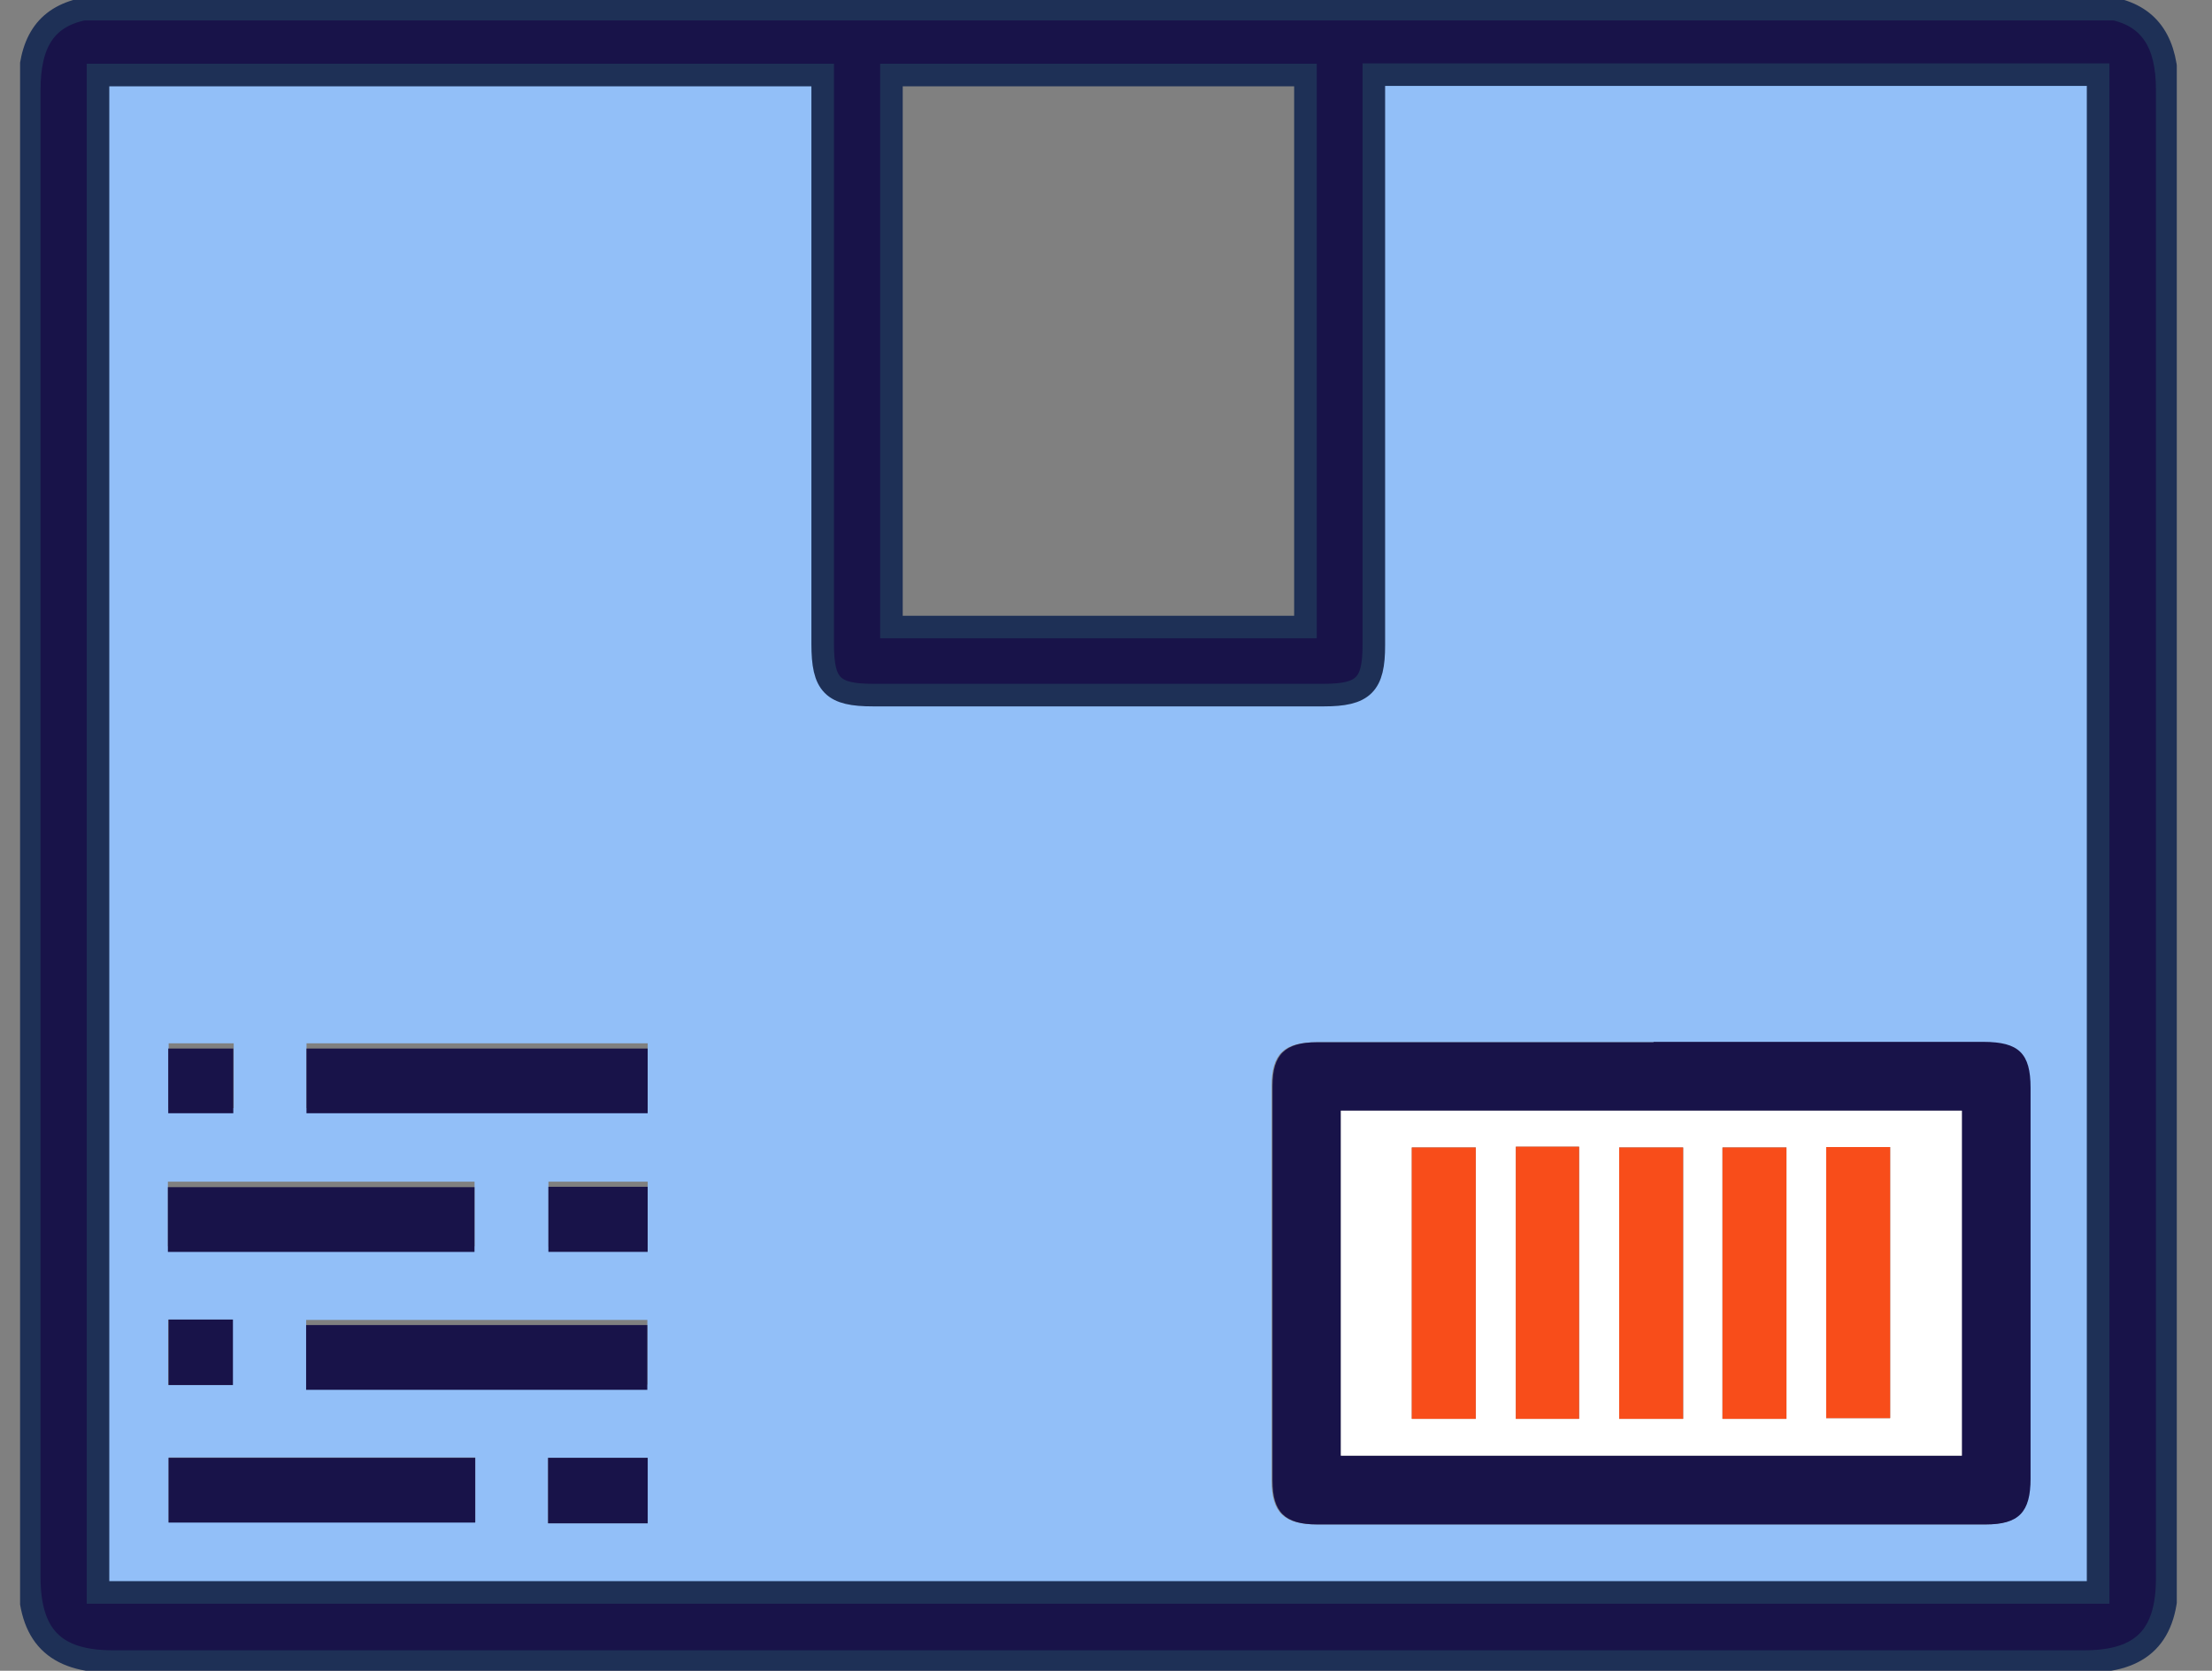 <svg width="49" height="37" viewBox="0 0 49 37" fill="none" xmlns="http://www.w3.org/2000/svg">
<rect x="0" y="0" width="49" height="37" fill="#808080" stroke="none"/>
<g clip-path="url(#clip0_2833_8417)">
<path d="M30.441 1.669V2.313C30.441 6.312 30.441 10.311 30.441 14.309C30.441 15.181 30.213 15.409 29.333 15.409C26.002 15.409 22.671 15.409 19.348 15.409C18.453 15.409 18.233 15.189 18.233 14.277C18.233 10.278 18.233 6.279 18.233 2.28V1.678H2.172V35.281H46.486V1.669H30.441ZM3.736 23.105H5.177V24.539H3.736V23.105ZM3.719 26.168H10.512V27.601H3.719V26.168ZM14.34 29.23V30.663H6.782V29.23H14.34ZM12.149 27.609V26.168H14.348V27.609H12.149ZM3.727 29.222H5.153V30.672H3.727V29.222ZM10.52 33.709H3.736V32.276H10.528V33.709H10.52ZM14.348 33.734H12.141V32.284H14.348V33.734ZM14.348 24.539H6.79V23.105H14.348V24.539ZM44.971 32.74C44.971 33.49 44.71 33.758 43.969 33.758C39.033 33.758 34.098 33.758 29.162 33.758C28.446 33.758 28.169 33.49 28.169 32.789C28.169 29.873 28.169 26.958 28.169 24.05C28.169 23.35 28.438 23.081 29.162 23.081C31.646 23.081 34.13 23.081 36.614 23.081C39.099 23.081 41.485 23.081 43.92 23.081C44.702 23.081 44.962 23.334 44.962 24.099C44.962 26.982 44.962 29.865 44.962 32.748L44.971 32.74Z" fill="#92BFF8"/>
<path d="M46.827 0.203H1.838C1.007 0.383 0.648 0.945 0.648 1.995C0.648 12.974 0.648 23.944 0.648 34.923C0.648 36.226 1.21 36.796 2.497 36.796C17.059 36.796 31.622 36.796 46.176 36.796C47.446 36.796 48.008 36.234 48.008 34.956C48.008 23.961 48.008 12.974 48.008 1.979C48.008 0.953 47.633 0.374 46.819 0.195L46.827 0.203ZM19.747 1.661H28.918V13.886H19.747V1.661ZM46.477 35.265H2.171V1.661H18.224V2.264C18.224 6.263 18.224 10.262 18.224 14.261C18.224 15.173 18.444 15.393 19.34 15.393C22.671 15.393 25.994 15.393 29.325 15.393C30.204 15.393 30.433 15.165 30.433 14.293C30.433 10.294 30.433 6.295 30.433 2.297V1.653H46.477V35.257V35.265Z" fill="#181349" stroke="#1E3056" stroke-width="0.5" stroke-miterlimit="10"/>
<path d="M36.625 23.073C39.06 23.073 41.495 23.073 43.939 23.073C44.721 23.073 44.981 23.326 44.981 24.091C44.981 26.974 44.981 29.858 44.981 32.741C44.981 33.49 44.721 33.759 43.988 33.759C39.052 33.759 34.117 33.759 29.181 33.759C28.464 33.759 28.188 33.49 28.188 32.789C28.188 29.874 28.188 26.958 28.188 24.051C28.188 23.35 28.464 23.081 29.181 23.081C31.665 23.081 34.149 23.081 36.633 23.081L36.625 23.073ZM43.458 24.596H29.702V32.236H43.458V24.596Z" fill="#181349"/>
<path d="M14.347 23.22V24.653H6.789V23.22H14.347Z" fill="#181349"/>
<path d="M6.781 30.778V29.344H14.339V30.778H6.781Z" fill="#181349"/>
<path d="M3.719 27.724V26.29H10.511V27.724H3.719Z" fill="#181349"/>
<path d="M10.527 32.284V33.718H3.734V32.284H10.527Z" fill="#181349"/>
<path d="M14.347 27.723H12.148V26.282H14.347V27.723Z" fill="#181349"/>
<path d="M14.348 33.734H12.141V32.284H14.348V33.734Z" fill="#181349"/>
<path d="M5.168 23.22V24.653H3.727V23.22H5.168Z" fill="#181349"/>
<path d="M5.16 30.672H3.734V29.222H5.16V30.672Z" fill="#181349"/>
<path d="M43.459 24.596V32.236H29.703V24.596H43.459ZM32.692 31.421V25.411H31.275V31.421H32.692ZM33.58 25.394V31.421H34.981V25.394H33.58ZM37.286 31.421V25.411H35.868V31.421H37.286ZM39.574 31.421V25.411H38.157V31.421H39.574ZM40.454 25.402V31.405H41.871V25.402H40.454Z" fill="white"/>
<path d="M32.691 31.421H31.273V25.411H32.691V31.421Z" fill="#F84D1A"/>
<path d="M33.578 25.394H34.979V31.421H33.578V25.394Z" fill="#F84D1A"/>
<path d="M37.284 31.421H35.867V25.411H37.284V31.421Z" fill="#F84D1A"/>
<path d="M39.573 31.421H38.156V25.411H39.573V31.421Z" fill="#F84D1A"/>
<path d="M40.453 25.402H41.87V31.405H40.453V25.402Z" fill="#F84D1A"/>
</g>
<defs>
<clipPath id="clip0_2833_8417">
<rect width="47.775" height="37" fill="white" transform="translate(0.445)"/>
</clipPath>
</defs>
</svg>

